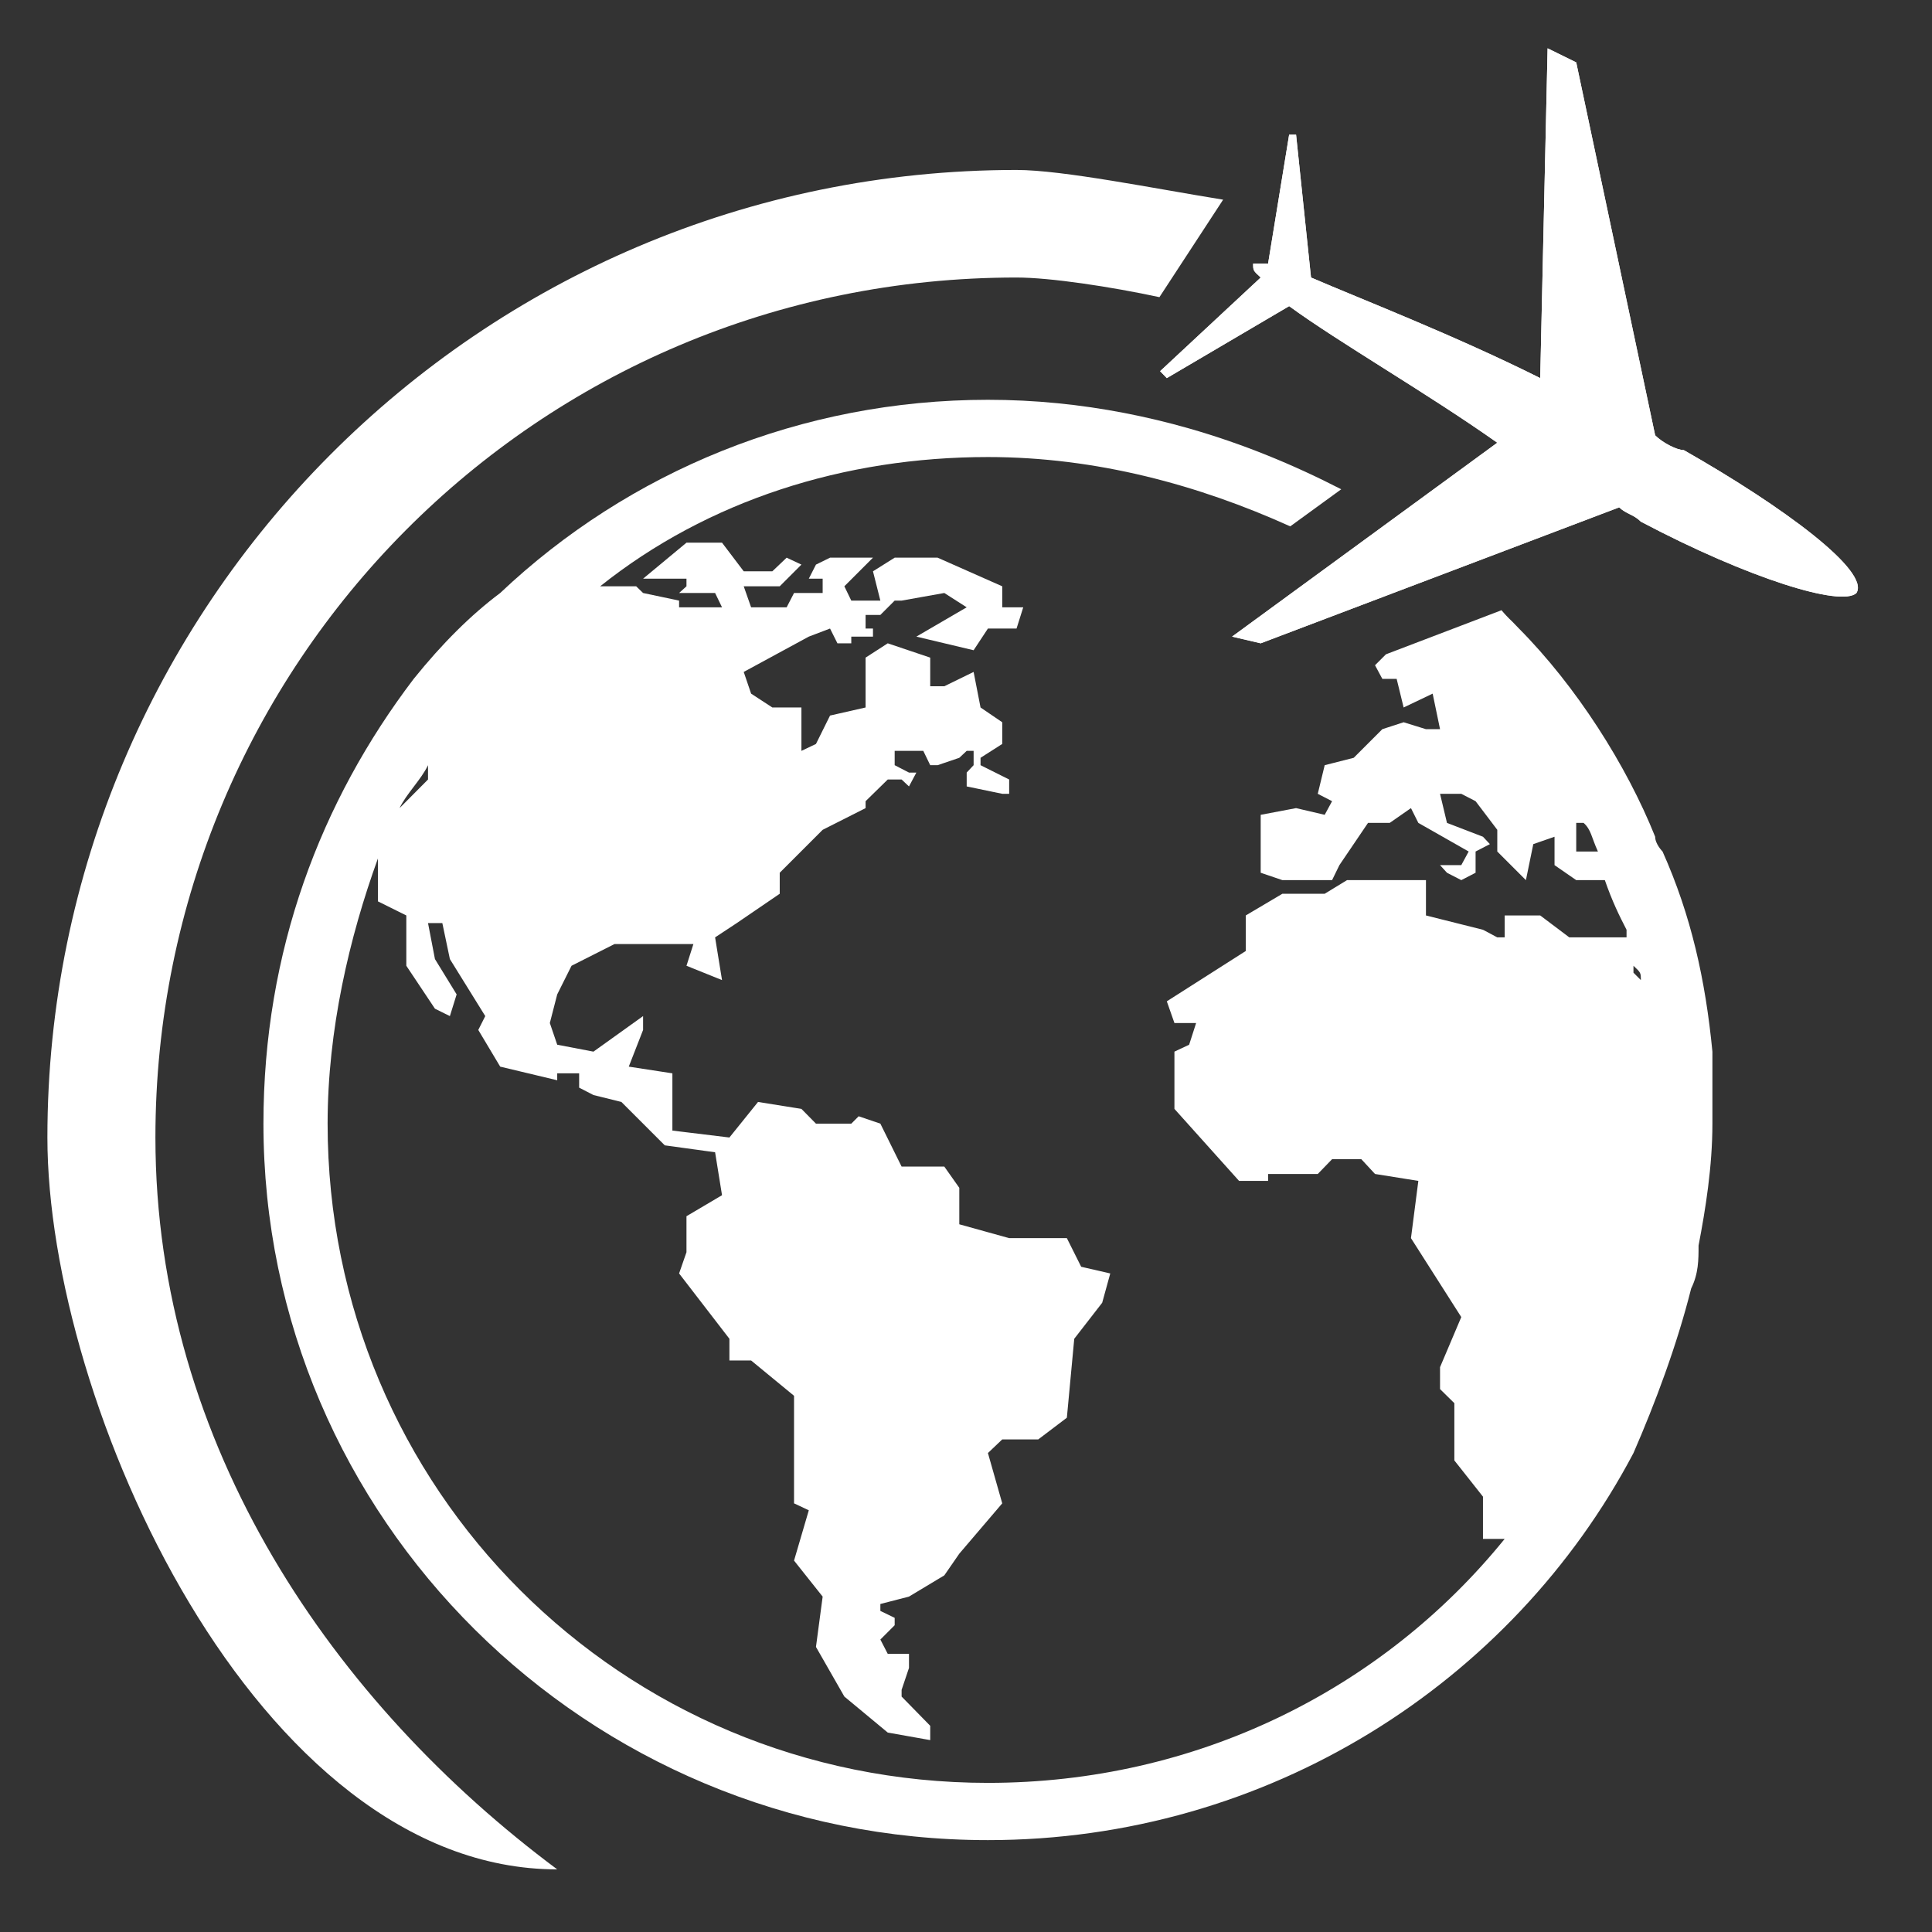 <svg version="1.0" preserveAspectRatio="xMidYMid meet" height="45" viewBox="0 0 33.75 33.75" zoomAndPan="magnify" width="45" xmlns:xlink="http://www.w3.org/1999/xlink" xmlns="http://www.w3.org/2000/svg"><rect x="0" y="0" width="33.75" height="33.75" fill="#333333" stroke="none"/><defs><clipPath id="8bee24223a"><path clip-rule="nonzero" d="M 20 0.828 L 32.844 0.828 L 32.844 12 L 20 12 Z M 20 0.828"></path></clipPath><clipPath id="010f33ff99"><path clip-rule="nonzero" d="M 0.828 2 L 22 2 L 22 32.844 L 0.828 32.844 Z M 0.828 2"></path></clipPath><clipPath id="4ad6002d8b"><path clip-rule="nonzero" d="M 4 6 L 30 6 L 30 32.844 L 4 32.844 Z M 4 6"></path></clipPath></defs><g clip-path="url(#8bee24223a)"><path fill-rule="evenodd" fill-opacity="1" d="M 32.43 10.359 C 32.172 10.609 30.551 10.109 28.664 9.113 C 28.535 8.984 28.414 8.984 28.285 8.863 L 22.023 11.238 L 21.523 11.121 L 26.156 7.734 C 24.91 6.855 23.398 5.988 22.52 5.348 L 20.383 6.605 L 20.266 6.484 L 22.023 4.848 C 21.891 4.727 21.891 4.727 21.891 4.605 C 21.891 4.605 22.023 4.605 22.152 4.605 L 22.52 2.352 L 22.641 2.352 L 22.902 4.848 C 23.781 5.227 25.406 5.855 26.906 6.605 L 27.035 0.844 L 27.535 1.09 L 28.914 7.605 C 29.043 7.734 29.293 7.863 29.414 7.863 C 31.172 8.863 32.672 9.98 32.43 10.359" fill="#ffffff"></path><path fill-rule="nonzero" fill-opacity="1" d="M 29.414 7.863 C 29.293 7.863 29.043 7.734 28.914 7.605 L 27.535 1.09 L 27.035 0.844 L 26.906 6.605 C 25.406 5.855 23.781 5.227 22.902 4.848 L 22.641 2.352 L 22.52 2.352 L 22.152 4.605 C 22.023 4.605 21.891 4.605 21.891 4.605 C 21.891 4.727 21.891 4.727 22.023 4.848 L 20.266 6.484 L 20.383 6.605 L 22.52 5.348 C 23.398 5.988 24.91 6.855 26.156 7.734 L 21.523 11.121 L 22.023 11.238 L 28.285 8.863 C 28.414 8.984 28.535 8.984 28.664 9.113 C 30.551 10.109 32.172 10.609 32.43 10.359 C 32.672 9.98 31.172 8.863 29.414 7.863" fill="#ffffff"></path></g><g clip-path="url(#010f33ff99)"><path fill-rule="evenodd" fill-opacity="1" d="M 21.367 3.488 L 20.254 5.191 C 19.402 5.008 18.344 4.848 17.758 4.848 C 9.355 4.848 2.715 11.621 2.715 19.871 C 2.715 25.266 5.852 29.766 9.734 32.656 C 4.473 32.656 0.828 24.512 0.828 19.871 C 0.828 10.609 8.355 2.969 17.758 2.969 C 18.566 2.969 20.18 3.297 21.367 3.488" fill="#ffffff"></path></g><g clip-path="url(#4ad6002d8b)"><path fill-rule="evenodd" fill-opacity="1" d="M 28.535 16.992 L 28.535 16.871 C 28.664 16.992 28.664 16.992 28.664 17.121 Z M 7.477 13.367 L 7.477 13.617 L 6.98 14.117 C 7.098 13.867 7.359 13.617 7.477 13.367 Z M 27.535 14.875 L 27.535 14.375 L 27.664 14.375 C 27.797 14.496 27.797 14.617 27.914 14.875 Z M 29.043 14.875 C 29.043 14.875 28.914 14.746 28.914 14.617 C 28.414 13.367 27.535 11.988 26.535 10.98 L 26.418 10.859 C 26.348 10.793 26.285 10.727 26.23 10.66 L 24.211 11.43 L 24.02 11.621 L 24.148 11.859 L 24.398 11.859 L 24.52 12.359 L 25.027 12.117 L 25.156 12.738 L 24.91 12.738 L 24.52 12.617 L 24.148 12.738 L 23.648 13.238 L 23.141 13.367 L 23.02 13.867 L 23.27 13.996 L 23.141 14.234 L 22.641 14.117 L 22.023 14.234 L 22.023 15.246 L 22.402 15.375 L 23.27 15.375 L 23.398 15.113 L 23.898 14.375 L 24.277 14.375 L 24.648 14.117 L 24.777 14.375 L 25.656 14.875 L 25.527 15.113 L 25.156 15.113 L 25.277 15.246 L 25.527 15.375 L 25.777 15.246 L 25.777 14.875 L 26.027 14.746 L 25.906 14.617 L 25.277 14.375 L 25.156 13.867 L 25.527 13.867 L 25.777 13.996 L 26.156 14.496 L 26.156 14.875 L 26.656 15.375 L 26.785 14.746 L 27.156 14.617 L 27.156 15.113 L 27.535 15.375 L 28.035 15.375 C 28.164 15.746 28.285 15.992 28.414 16.242 L 28.414 16.375 L 27.414 16.375 L 26.906 15.992 L 26.285 15.992 L 26.285 16.375 L 26.156 16.375 L 25.906 16.242 L 24.91 15.992 L 24.91 15.375 L 23.531 15.375 L 23.141 15.613 L 22.402 15.613 L 21.762 15.992 L 21.762 16.613 L 20.383 17.492 L 20.516 17.871 L 20.895 17.871 L 20.773 18.25 L 20.516 18.371 L 20.516 19.371 L 21.645 20.629 L 22.152 20.629 L 22.152 20.508 L 23.02 20.508 L 23.27 20.25 L 23.781 20.25 L 24.02 20.508 L 24.777 20.629 L 24.648 21.629 L 25.527 23.008 L 25.156 23.883 L 25.156 24.266 L 25.406 24.512 L 25.406 25.512 L 25.906 26.145 L 25.906 26.883 L 26.285 26.883 C 24.148 29.52 20.895 31.145 17.258 31.145 C 10.855 31.145 5.723 26.012 5.723 19.629 C 5.723 17.992 6.102 16.375 6.602 14.996 L 6.602 15.746 L 7.098 15.992 L 7.098 16.871 L 7.598 17.621 L 7.859 17.75 L 7.977 17.371 L 7.598 16.754 L 7.477 16.125 L 7.727 16.125 L 7.859 16.754 L 8.477 17.75 L 8.355 17.992 L 8.738 18.633 L 9.734 18.871 L 9.734 18.75 L 10.117 18.75 L 10.117 19 L 10.367 19.129 L 10.855 19.25 L 11.613 20.008 L 12.492 20.129 L 12.613 20.879 L 11.992 21.246 L 11.992 21.875 L 11.863 22.246 L 12.742 23.387 L 12.742 23.766 L 13.121 23.766 L 13.871 24.383 L 13.871 26.262 L 14.129 26.383 L 13.871 27.262 L 14.371 27.891 L 14.254 28.77 L 14.75 29.637 L 15.508 30.266 L 16.25 30.398 L 16.25 30.148 L 15.75 29.637 L 15.75 29.52 L 15.879 29.137 L 15.879 28.891 L 15.508 28.891 L 15.379 28.641 L 15.629 28.391 L 15.629 28.262 L 15.379 28.141 L 15.379 28.02 L 15.879 27.891 L 16.496 27.52 L 16.758 27.141 L 17.508 26.262 L 17.258 25.383 L 17.508 25.145 L 18.137 25.145 L 18.637 24.766 L 18.766 23.387 L 19.254 22.758 L 19.395 22.246 L 18.887 22.129 L 18.637 21.629 L 17.629 21.629 L 16.758 21.387 L 16.758 20.75 L 16.496 20.379 L 15.75 20.379 L 15.379 19.629 L 15 19.5 L 14.871 19.629 L 14.254 19.629 L 14 19.371 L 13.242 19.25 L 12.742 19.871 L 11.746 19.75 L 11.746 18.75 L 10.984 18.633 L 11.234 17.992 L 11.234 17.75 L 10.367 18.371 L 9.734 18.25 L 9.605 17.871 L 9.734 17.371 L 9.984 16.871 L 10.734 16.492 L 12.113 16.492 L 11.992 16.871 L 12.613 17.121 L 12.492 16.375 L 12.871 16.125 L 13.621 15.613 L 13.621 15.246 L 14.371 14.496 L 15.121 14.117 L 15.121 13.996 L 15.508 13.617 L 15.75 13.617 L 15.879 13.738 L 16.008 13.496 L 15.879 13.496 L 15.629 13.367 L 15.629 13.117 L 16.129 13.117 L 16.25 13.367 L 16.379 13.367 L 16.758 13.238 L 16.887 13.117 L 17.008 13.117 L 17.008 13.367 L 16.887 13.496 L 16.887 13.738 L 17.508 13.867 L 17.629 13.867 L 17.629 13.617 L 17.129 13.367 L 17.129 13.238 L 17.508 12.996 L 17.508 12.617 L 17.129 12.359 L 17.008 11.738 L 16.496 11.988 L 16.25 11.988 L 16.25 11.488 L 15.508 11.238 L 15.121 11.488 L 15.121 12.359 L 14.5 12.5 L 14.254 12.996 L 14 13.117 L 14 12.359 L 13.492 12.359 L 13.121 12.117 L 12.992 11.738 L 14.129 11.121 L 14.5 10.98 L 14.629 11.238 L 14.871 11.238 L 14.871 11.121 L 15.25 11.121 L 15.25 10.98 L 15.121 10.98 L 15.121 10.742 L 15.379 10.742 L 15.629 10.492 L 15.75 10.492 L 16.496 10.359 L 16.887 10.609 L 16.008 11.121 L 17.008 11.359 L 17.258 10.98 L 17.758 10.98 L 17.875 10.609 L 17.508 10.609 L 17.508 10.242 L 16.379 9.742 L 15.629 9.742 L 15.25 9.98 L 15.379 10.492 L 14.871 10.492 L 14.75 10.242 L 15.25 9.742 L 14.5 9.742 L 14.254 9.863 L 14.129 10.109 L 14.371 10.109 L 14.371 10.359 L 13.871 10.359 L 13.742 10.609 L 13.121 10.609 L 12.992 10.242 L 13.621 10.242 L 14 9.863 L 13.742 9.742 L 13.492 9.98 L 12.992 9.98 L 12.613 9.48 L 11.992 9.48 L 11.234 10.109 L 11.992 10.109 L 11.992 10.242 L 11.863 10.359 L 12.492 10.359 L 12.613 10.609 L 11.863 10.609 L 11.863 10.492 L 11.234 10.359 L 11.113 10.242 L 10.484 10.242 C 12.363 8.742 14.75 7.984 17.258 7.984 C 19.152 7.984 20.941 8.473 22.539 9.195 L 23.43 8.547 C 22.586 8.113 21.703 7.75 20.77 7.484 C 20.402 7.379 20.027 7.289 19.645 7.215 C 18.875 7.066 18.078 6.984 17.258 6.984 C 14 6.984 10.984 8.234 8.738 10.359 C 8.227 10.742 7.727 11.238 7.227 11.859 C 5.602 13.996 4.602 16.613 4.602 19.629 C 4.602 26.512 10.234 32.145 17.258 32.145 C 22.152 32.145 26.418 29.398 28.535 25.383 C 28.914 24.512 29.293 23.504 29.543 22.508 C 29.672 22.246 29.672 22.008 29.672 21.758 C 29.793 21.129 29.914 20.379 29.914 19.629 C 29.914 19.5 29.914 19.5 29.914 19.5 L 29.914 18.371 C 29.793 17.121 29.543 15.992 29.043 14.875" fill="#ffffff"></path></g></svg>